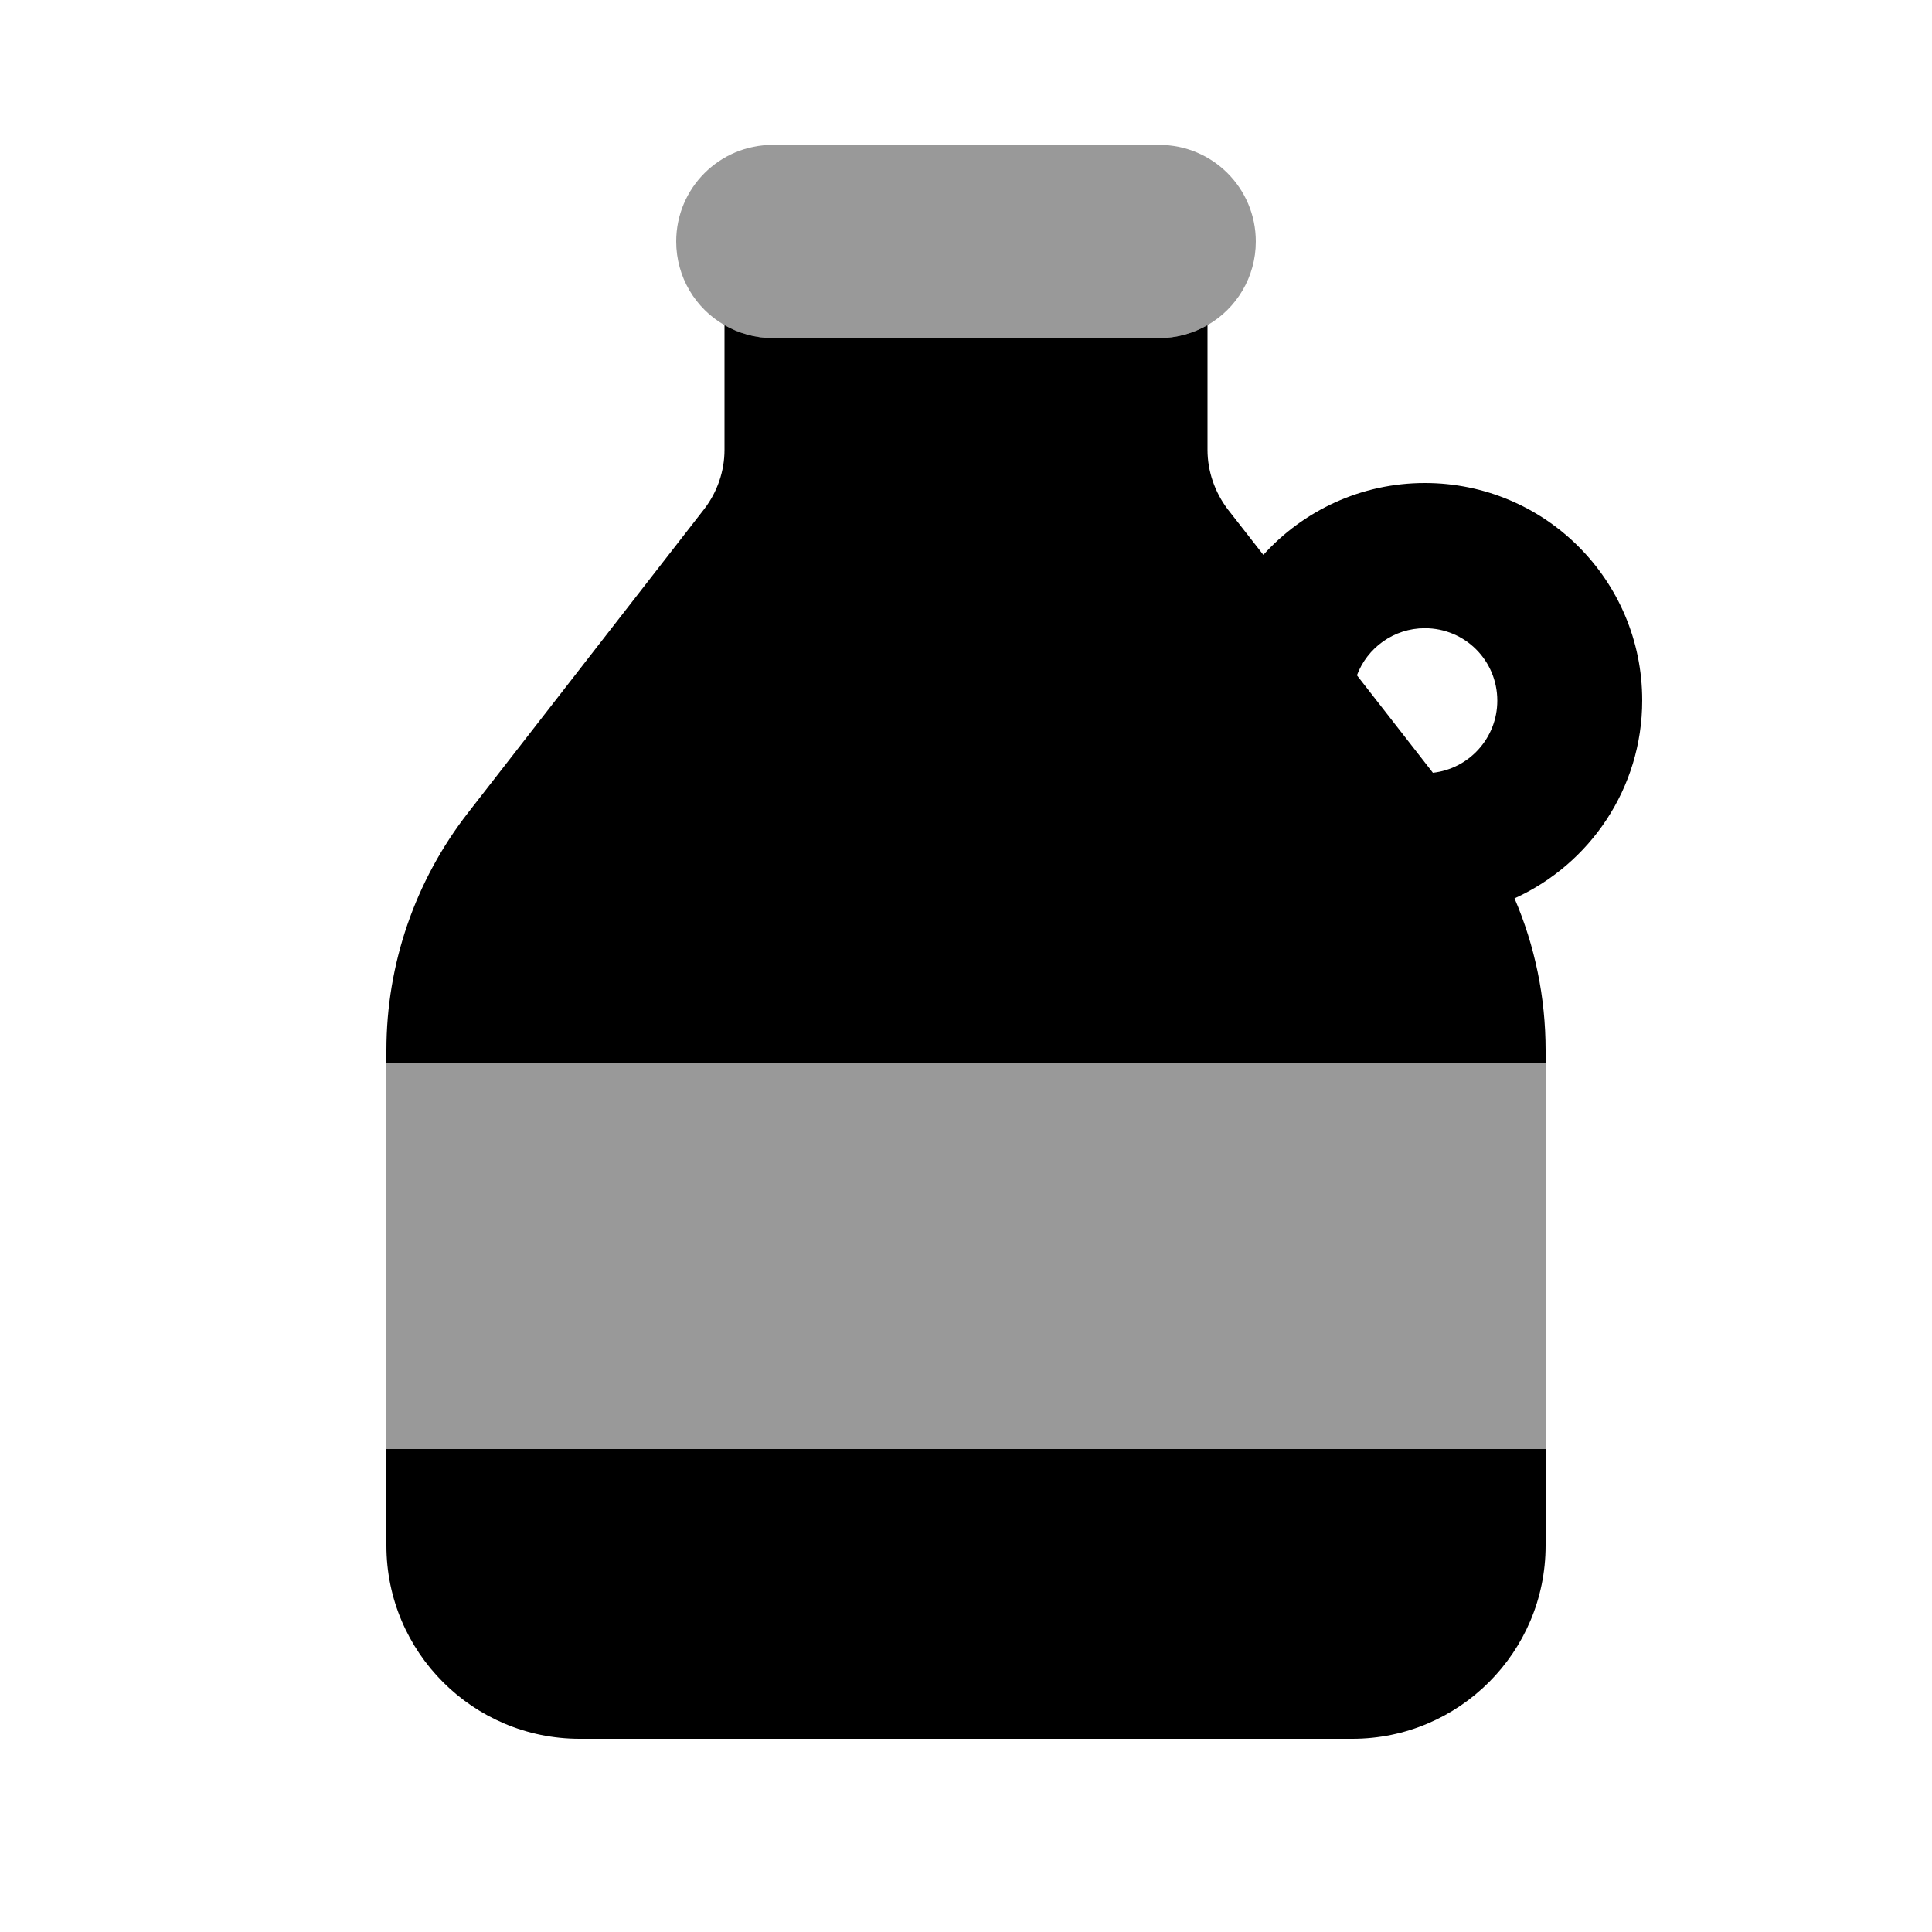 <svg xmlns="http://www.w3.org/2000/svg" viewBox="0 0 640 640"><!--! Font Awesome Pro 7.1.0 by @fontawesome - https://fontawesome.com License - https://fontawesome.com/license (Commercial License) Copyright 2025 Fonticons, Inc. --><path opacity=".4" fill="currentColor" d="M128 352L512 352L512 480L128 480L128 352zM224 80C224 62.3 238.3 48 256 48L384 48C401.7 48 416 62.3 416 80C416 91.8 409.6 102.2 400 107.7C395.3 110.4 389.8 112 384 112C341.3 112 298.7 112 256 112C250 112 244.7 110.4 240 107.7C230.4 102.2 224 91.8 224 80z"/><path fill="currentColor" d="M240 107.7L240 149C240 156.1 237.6 163 233.3 168.6L155 269.3C137.5 291.8 128 319.4 128 347.9L128 352L512 352L512 347.9C512 330.5 508.5 313.4 501.7 297.6C526.6 286.3 544 261.2 544 232C544 192.2 511.8 160 472 160C450.8 160 431.7 169.2 418.5 183.8L406.7 168.7C402.4 163 400 156.1 400 149L400 107.7C395.3 110.4 389.8 112 384 112L256 112C250.2 112 244.7 110.4 240 107.7zM128 512C128 547.3 156.7 576 192 576L448 576C483.3 576 512 547.3 512 512L512 480L128 480L128 512zM474.6 255.9L449.5 223.7C452.9 214.6 461.7 208.1 472 208.1C485.3 208.1 496 218.8 496 232.1C496 244.5 486.6 254.7 474.6 256z"/></svg>